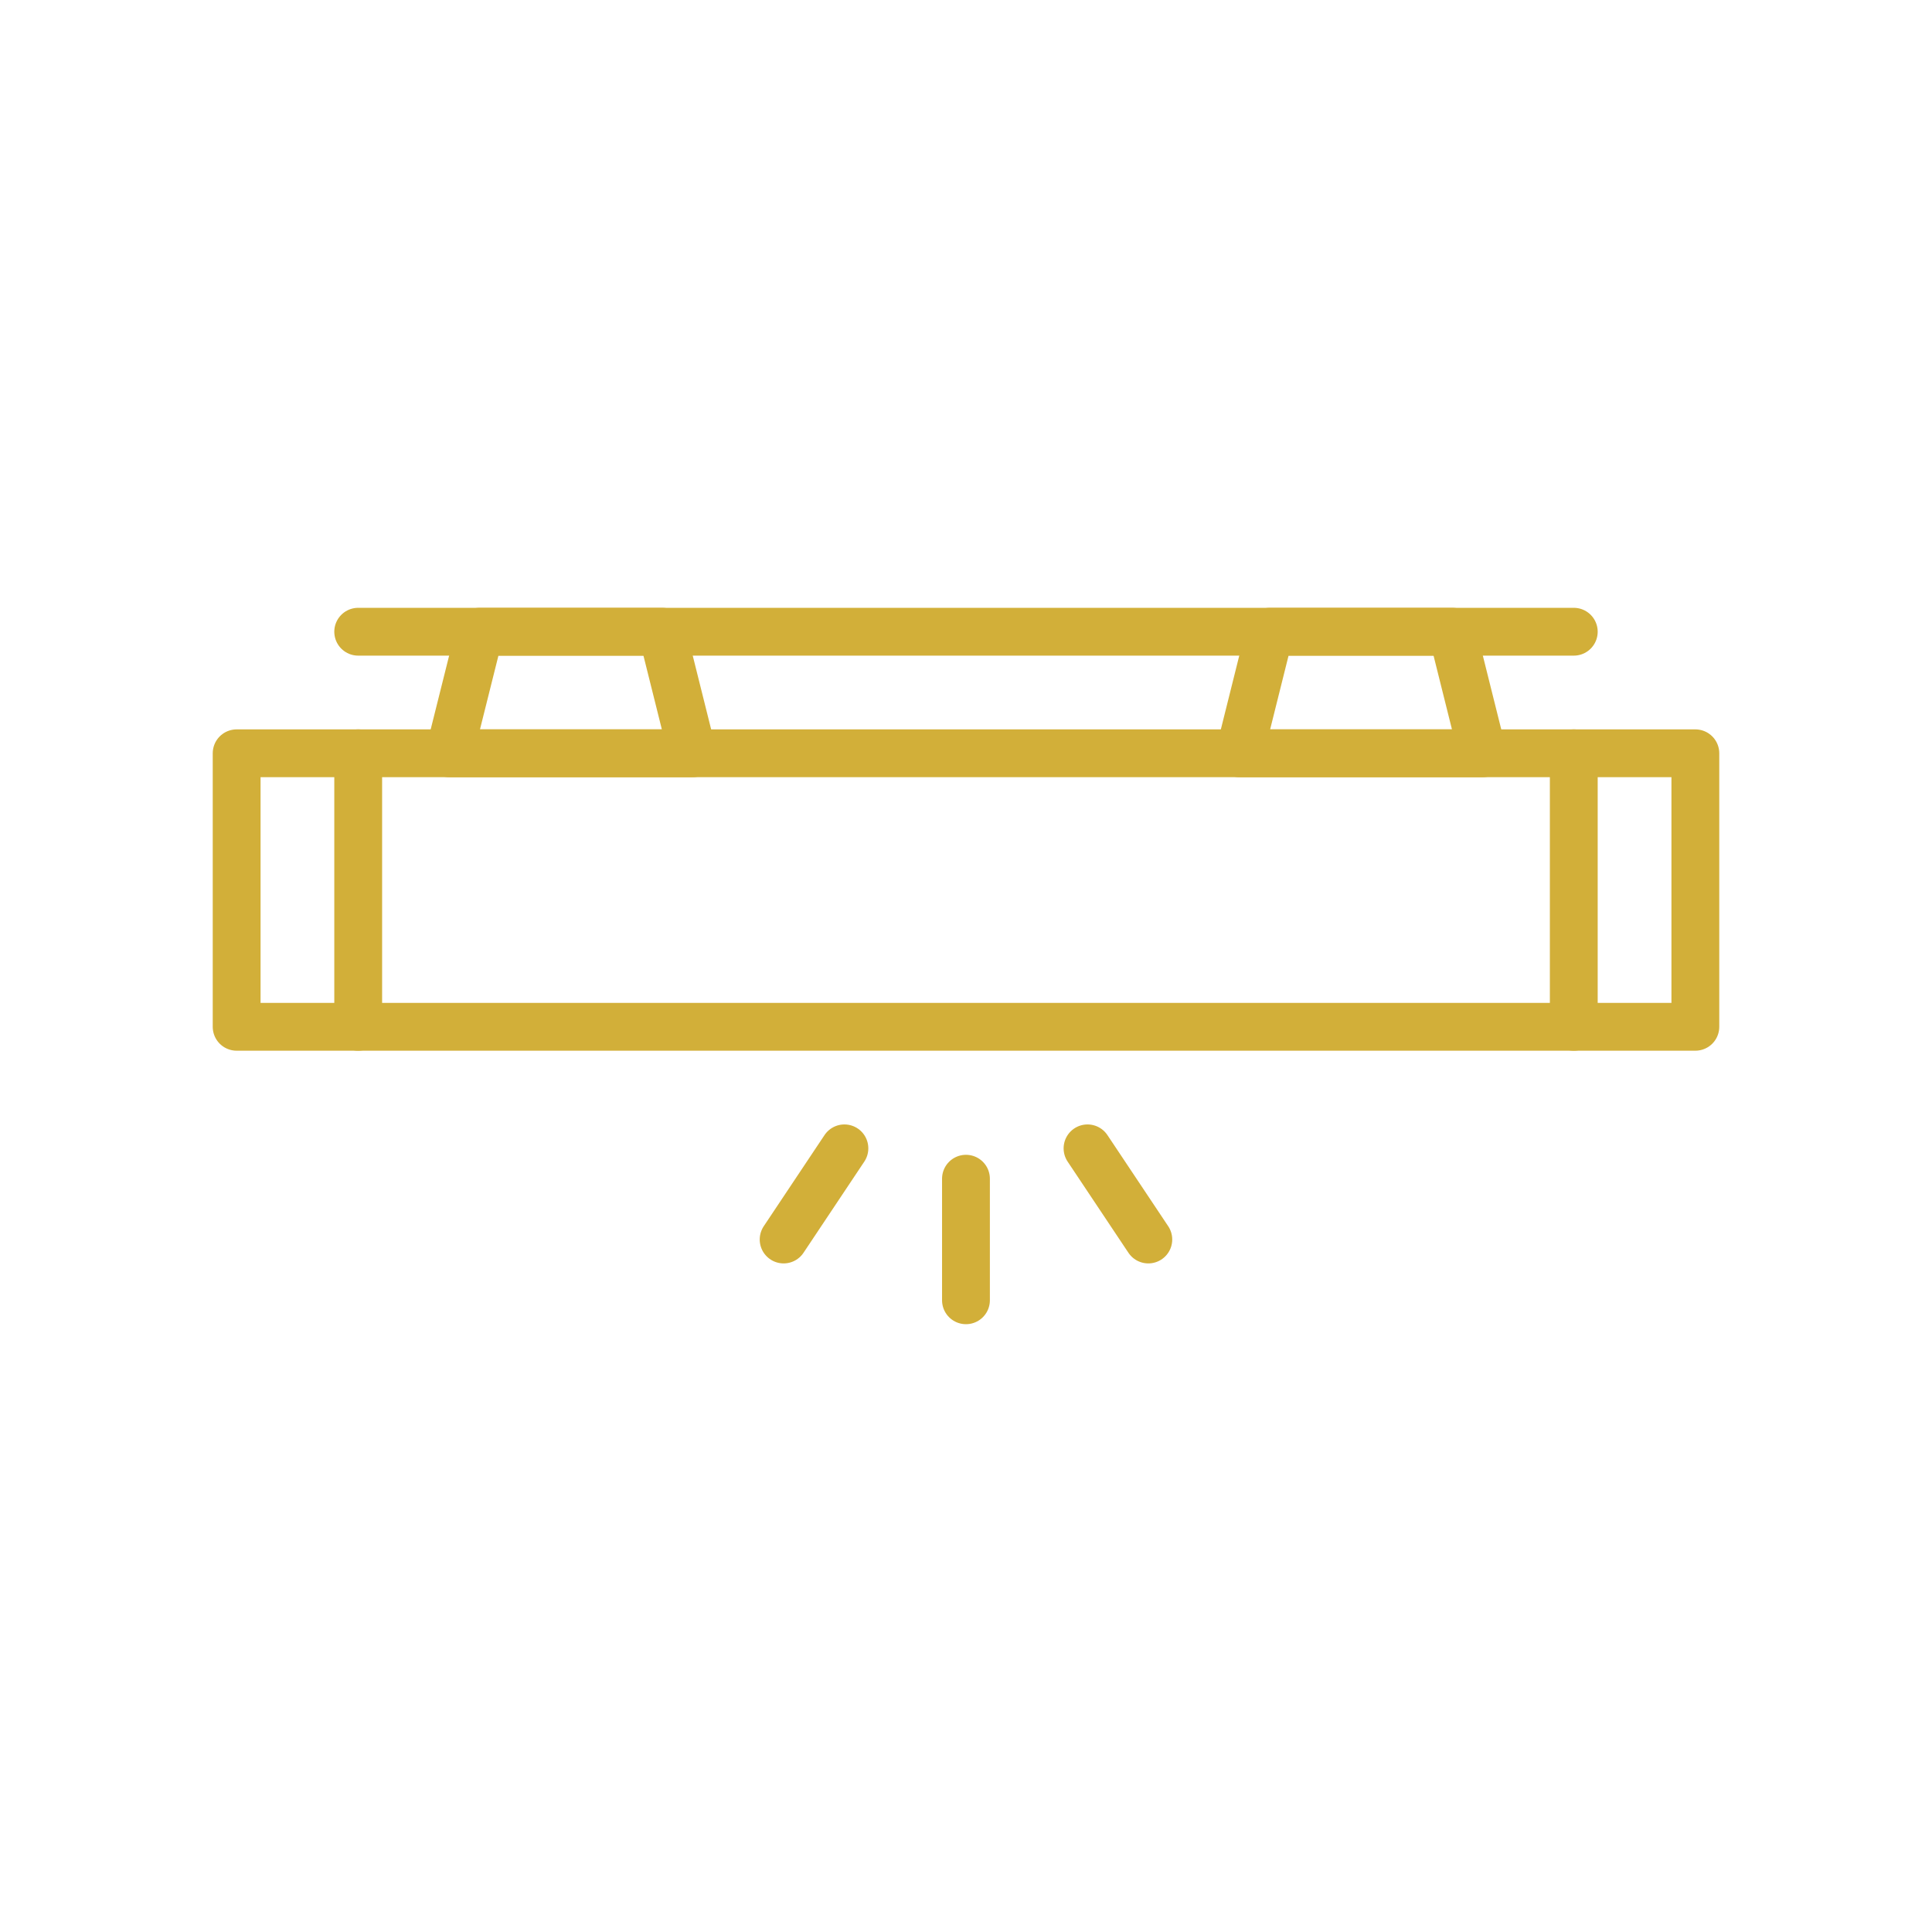 <?xml version="1.0" encoding="UTF-8"?>
<!DOCTYPE svg PUBLIC "-//W3C//DTD SVG 1.1//EN" "http://www.w3.org/Graphics/SVG/1.1/DTD/svg11.dtd">
<!-- Creator: CorelDRAW X8 -->
<svg xmlns="http://www.w3.org/2000/svg" xml:space="preserve" width="300px" height="300px" version="1.1" style="shape-rendering:geometricPrecision; text-rendering:geometricPrecision; image-rendering:optimizeQuality; fill-rule:evenodd; clip-rule:evenodd"
viewBox="0 0 3474289 3474289"
 xmlns:xlink="http://www.w3.org/1999/xlink">
 <defs>
  <style type="text/css">
   <![CDATA[
    .str0 {stroke:#D2AF39;stroke-width:85997.8;stroke-linecap:round;stroke-linejoin:round}
    .fil1 {fill:none}
    .fil0 {fill:none;fill-rule:nonzero}
   ]]>
  </style>
 </defs>
 <g id="Capa_x0020_1">
  <g id="_2119706104448">
   <polygon class="fil0 str0" points="1245283,1354646 808057,1354646 862749,1136020 1190678,1136020 "/>
   <polygon class="fil0 str0" points="2666113,1354646 2229006,1354646 2283611,1136020 2611508,1136020 "/>
   <polygon class="fil0 str0" points="425552,1846460 3048737,1846460 3048737,1354637 425552,1354637 "/>
   <line class="fil0 str0" x1="644152" y1="1354646" x2="644152" y2= "1846460" />
   <line class="fil0 str0" x1="2830108" y1="1354646" x2="2830108" y2= "1846460" />
   <line class="fil0 str0" x1="644152" y1="1136020" x2="2830108" y2= "1136020" />
   <line class="fil0 str0" x1="1737085" y1="2338272" x2="1737085" y2= "2119667" />
   <line class="fil0 str0" x1="1955685" y1="2065065" x2="2065011" y2= "2228972" />
   <line class="fil0 str0" x1="1518488" y1="2065065" x2="1409188" y2= "2228972" />
  </g>
  <rect class="fil1" x="1" y="1" width="3474288" height="3474288"/>
 </g>
</svg>
